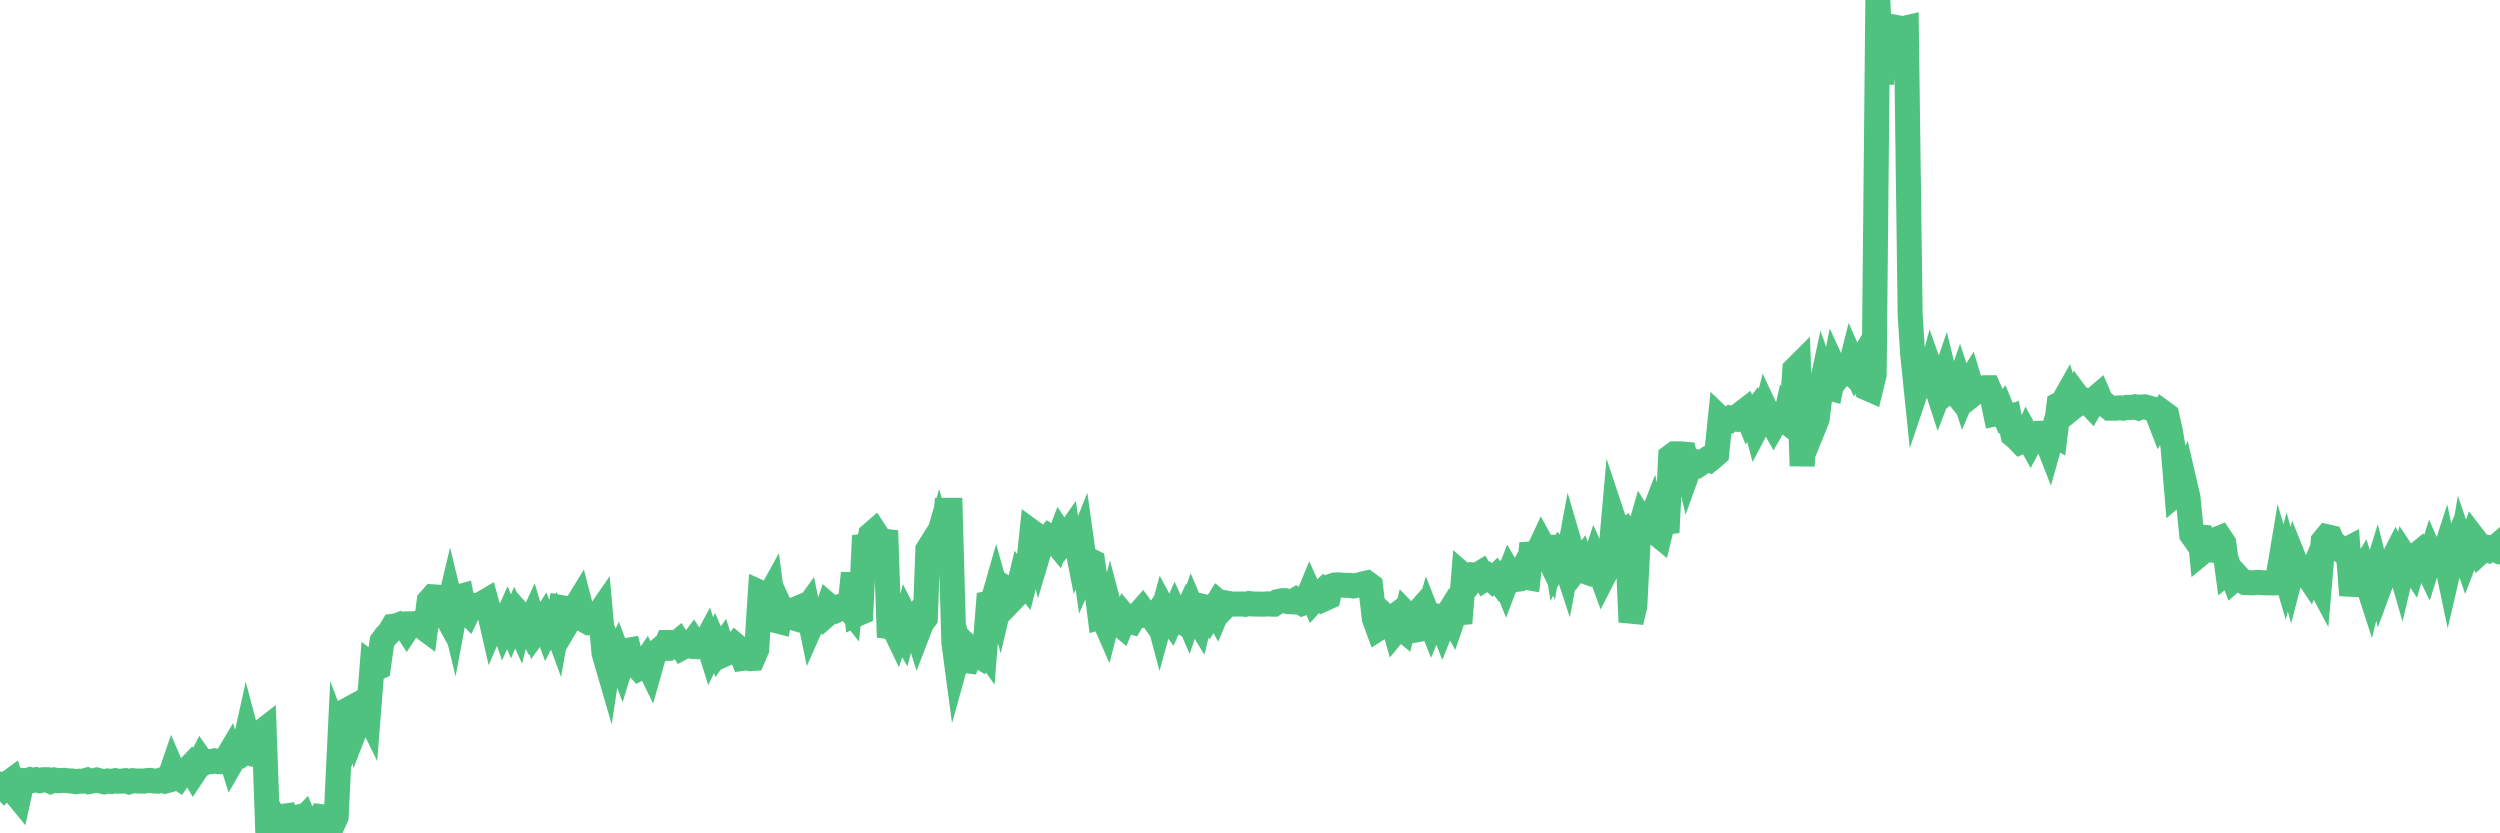 <?xml version="1.0"?><svg width="150px" height="50px" xmlns="http://www.w3.org/2000/svg" xmlns:xlink="http://www.w3.org/1999/xlink"> <polyline fill="none" stroke="#4fc280" stroke-width="1.5px" stroke-linecap="round" stroke-miterlimit="5" points="0.00,47.04 0.22,47.26 0.45,47.01 0.67,46.85 0.89,47.56 1.12,47.84 1.34,46.83 1.56,46.85 1.79,46.78 1.93,46.83 2.16,46.78 2.38,46.84 2.60,46.78 2.83,46.78 3.05,46.88 3.27,46.80 3.50,46.84 3.65,46.83 3.87,46.82 4.09,46.85 4.32,46.86 4.54,46.90 4.76,46.87 4.99,46.87 5.21,46.81 5.36,46.89 5.58,46.85 5.80,46.80 6.03,46.86 6.25,46.91 6.47,46.86 6.70,46.89 6.92,46.84 7.07,46.87 7.29,46.87 7.52,46.84 7.74,46.91 7.96,46.84 8.19,46.86 8.41,46.86 8.63,46.87 8.78,46.84 9.00,46.82 9.23,46.86 9.45,46.87 9.67,46.80 9.90,46.87 10.12,46.81 10.34,46.17 10.49,46.52 10.72,46.67 10.94,46.35 11.16,46.26 11.39,46.02 11.61,46.40 11.83,46.07 12.06,45.61 12.20,45.81 12.43,45.69 12.65,45.70 12.87,45.65 13.10,45.70 13.32,45.70 13.54,45.61 13.77,45.22 13.92,45.70 14.14,45.32 14.36,45.00 14.59,45.07 14.81,44.08 15.03,44.91 15.26,44.75 15.48,44.50 15.63,43.96 15.85,43.79 16.07,50.00 16.30,49.38 16.52,49.19 16.74,49.59 16.97,48.98 17.19,48.95 17.41,49.42 17.56,49.11 17.79,49.05 18.01,49.33 18.23,49.10 18.46,49.65 18.68,49.88 18.90,49.33 19.13,49.28 19.27,49.00 19.50,49.03 19.72,49.32 19.94,49.52 20.17,49.01 20.39,44.45 20.61,45.02 20.84,44.30 20.99,42.52 21.21,42.40 21.43,43.46 21.66,42.87 21.88,42.42 22.10,42.87 22.33,39.95 22.55,40.12 22.70,40.05 22.92,38.49 23.14,38.18 23.37,37.94 23.59,37.57 23.81,37.54 24.04,37.45 24.26,37.53 24.41,37.76 24.63,37.43 24.86,37.43 25.08,37.38 25.30,37.58 25.53,37.75 25.75,36.06 25.97,35.81 26.12,35.82 26.34,36.72 26.57,36.58 26.79,36.98 27.01,36.06 27.24,37.01 27.46,35.83 27.68,35.77 27.83,36.53 28.06,36.76 28.28,36.30 28.50,36.35 28.73,36.37 28.95,36.20 29.17,36.07 29.40,36.91 29.54,37.52 29.77,36.99 29.99,36.94 30.21,37.58 30.44,37.06 30.66,37.58 30.88,37.06 31.11,37.56 31.26,36.95 31.48,37.20 31.70,37.62 31.93,37.12 32.15,37.86 32.37,37.55 32.60,37.20 32.82,37.80 33.04,37.37 33.19,37.15 33.41,37.75 33.64,36.45 33.86,36.49 34.08,37.31 34.31,36.92 34.53,36.43 34.75,36.07 34.90,36.65 35.13,37.24 35.35,37.37 35.57,37.37 35.80,37.03 36.02,36.71 36.24,39.19 36.47,39.98 36.61,39.05 36.84,39.70 37.06,39.23 37.28,39.81 37.51,39.05 37.73,39.01 37.95,39.88 38.18,39.94 38.33,40.10 38.55,39.98 38.77,39.65 39.00,40.12 39.22,39.34 39.44,39.10 39.67,38.90 39.89,38.90 40.04,38.55 40.26,38.55 40.48,38.69 40.71,38.50 40.93,38.85 41.15,38.73 41.38,38.76 41.60,38.47 41.75,38.70 41.97,38.80 42.20,38.78 42.42,38.37 42.64,39.07 42.87,38.59 43.09,39.10 43.31,38.79 43.46,39.26 43.68,39.16 43.91,39.01 44.13,38.73 44.35,38.92 44.58,39.50 44.80,39.47 45.02,39.52 45.17,39.51 45.40,38.97 45.62,35.56 45.84,35.66 46.07,35.95 46.29,35.55 46.51,37.22 46.74,37.28 46.88,36.57 47.11,37.07 47.33,36.98 47.55,37.05 47.78,36.53 48.00,36.44 48.22,36.77 48.45,36.45 48.67,37.52 48.82,37.18 49.04,37.04 49.27,37.17 49.49,36.98 49.71,36.34 49.94,36.54 50.16,36.63 50.38,36.53 50.53,36.35 50.75,36.29 50.98,36.58 51.20,34.39 51.42,36.85 51.65,36.75 51.87,32.14 52.09,32.86 52.24,32.09 52.47,31.89 52.69,32.23 52.91,32.72 53.14,31.84 53.36,38.23 53.58,37.56 53.81,38.04 53.95,37.62 54.18,38.02 54.40,37.17 54.62,37.61 54.85,37.26 55.07,37.97 55.29,37.40 55.52,37.09 55.67,32.98 55.89,32.63 56.11,32.88 56.34,32.08 56.56,32.86 56.78,30.62 57.01,30.62 57.23,38.55 57.38,39.67 57.60,38.88 57.82,39.62 58.05,39.65 58.27,39.00 58.49,39.21 58.72,39.35 58.94,38.76 59.09,38.97 59.31,36.21 59.54,36.17 59.76,35.40 59.98,36.19 60.21,35.21 60.43,35.35 60.65,35.49 60.80,35.89 61.02,35.66 61.25,34.70 61.47,34.97 61.69,34.10 61.92,31.92 62.14,32.08 62.36,33.01 62.51,32.51 62.74,32.47 62.96,32.20 63.18,32.34 63.41,32.62 63.63,32.04 63.85,32.37 64.08,32.04 64.22,33.01 64.45,31.89 64.67,33.01 64.89,32.46 65.12,34.10 65.34,33.60 65.56,33.71 65.79,35.30 66.01,37.04 66.16,37.00 66.38,37.50 66.61,36.60 66.83,37.43 67.05,37.35 67.28,37.54 67.50,37.01 67.72,37.27 67.87,37.31 68.09,36.93 68.32,36.84 68.54,36.59 68.76,36.89 68.99,36.85 69.21,37.16 69.43,36.83 69.58,37.39 69.81,36.55 70.03,36.96 70.25,37.26 70.48,36.74 70.70,37.23 70.92,37.34 71.15,36.84 71.29,37.16 71.52,36.48 71.74,36.99 71.96,37.35 72.19,36.39 72.41,36.44 72.63,36.86 72.86,36.49 73.01,36.77 73.23,36.25 73.45,36.44 73.68,36.20 73.90,36.24 74.12,36.24 74.35,36.24 74.57,36.24 74.72,36.26 74.94,36.21 75.16,36.24 75.39,36.24 75.61,36.25 75.83,36.25 76.06,36.23 76.28,36.25 76.43,36.25 76.65,36.10 76.88,36.05 77.10,36.04 77.32,36.10 77.55,36.11 77.77,35.98 77.99,36.11 78.14,36.20 78.36,36.12 78.59,35.56 78.81,36.04 79.03,35.80 79.26,35.58 79.48,35.92 79.70,35.82 79.85,35.18 80.08,35.10 80.30,35.09 80.52,35.11 80.75,35.12 80.97,35.12 81.19,35.16 81.42,35.12 81.64,35.12 81.79,35.03 82.01,34.98 82.23,35.14 82.46,37.12 82.68,37.72 82.90,37.58 83.13,37.00 83.35,37.21 83.50,37.10 83.72,37.87 83.95,37.59 84.17,37.77 84.39,36.86 84.62,37.10 84.84,37.01 85.06,36.76 85.21,37.75 85.43,37.71 85.66,36.91 85.88,37.47 86.10,36.94 86.33,36.98 86.55,37.55 86.77,37.00 86.92,36.76 87.15,37.17 87.37,36.53 87.59,37.39 87.82,34.54 88.04,34.73 88.26,34.84 88.49,34.50 88.63,34.51 88.86,34.37 89.08,34.74 89.30,34.60 89.53,34.80 89.75,34.59 89.97,34.89 90.20,34.61 90.35,34.99 90.57,34.41 90.79,34.79 91.02,34.76 91.24,34.37 91.46,34.62 91.69,34.66 91.91,32.61 92.06,33.22 92.28,33.11 92.50,32.64 92.73,33.06 92.95,33.52 93.17,32.21 93.40,33.64 93.62,33.20 93.77,33.36 93.99,34.03 94.22,32.79 94.44,33.54 94.66,33.99 94.89,33.68 95.11,34.29 95.33,34.37 95.48,34.25 95.70,33.58 95.93,34.10 96.15,34.70 96.37,34.27 96.60,33.67 96.82,31.18 97.04,31.84 97.27,31.99 97.42,31.89 97.64,32.36 97.86,37.32 98.09,36.36 98.31,32.03 98.53,31.27 98.76,31.64 98.98,31.42 99.13,31.03 99.35,31.97 99.57,32.15 99.80,31.21 100.02,31.95 100.24,27.40 100.47,27.23 100.69,27.23 100.84,27.23 101.06,27.25 101.29,28.24 101.51,27.63 101.73,27.72 101.96,27.85 102.18,27.70 102.40,27.56 102.55,27.61 102.77,27.43 103.00,27.23 103.22,25.11 103.44,25.32 103.67,25.29 103.89,25.09 104.11,25.13 104.26,24.99 104.49,24.81 104.71,24.64 104.93,25.17 105.16,24.87 105.38,25.68 105.60,25.26 105.83,25.18 105.97,24.63 106.20,25.12 106.42,25.51 106.64,25.13 106.87,25.06 107.09,25.23 107.31,24.24 107.54,24.37 107.69,22.17 107.91,21.95 108.13,27.95 108.36,24.48 108.58,25.25 108.80,25.71 109.03,25.14 109.25,23.31 109.40,22.61 109.62,23.24 109.84,23.30 110.07,22.13 110.29,22.61 110.51,22.32 110.74,22.05 110.96,22.26 111.11,21.67 111.33,22.17 111.56,21.79 111.78,22.59 112.00,23.28 112.23,23.38 112.45,22.48 112.67,0.00 112.89,5.03 113.04,3.16 113.27,2.59 113.49,2.79 113.71,2.57 113.94,1.68 114.16,1.72 114.38,1.67 114.61,18.90 114.76,21.25 114.98,23.39 115.20,22.74 115.43,23.11 115.65,23.09 115.87,22.28 116.10,22.93 116.32,23.61 116.47,23.22 116.69,22.58 116.91,23.48 117.14,23.31 117.36,23.59 117.58,22.96 117.81,23.66 118.03,23.14 118.18,22.90 118.40,23.63 118.63,23.45 118.85,23.29 119.07,23.26 119.30,23.26 119.52,23.77 119.74,24.83 119.89,24.80 120.11,24.54 120.34,25.09 120.56,25.02 120.78,26.10 121.01,26.29 121.23,26.52 121.45,26.43 121.60,26.09 121.83,26.51 122.05,26.10 122.27,26.00 122.50,26.00 122.72,26.23 122.94,26.79 123.16,26.01 123.31,26.10 123.54,24.27 123.76,24.16 123.98,23.77 124.21,24.57 124.43,24.39 124.65,23.79 124.88,24.10 125.03,24.00 125.25,24.10 125.47,24.33 125.70,23.93 125.92,23.74 126.14,24.25 126.36,24.30 126.59,24.49 126.74,24.49 126.96,24.49 127.18,24.47 127.41,24.49 127.63,24.44 127.85,24.45 128.08,24.41 128.30,24.48 128.45,24.42 128.67,24.41 128.90,24.47 129.12,24.53 129.34,24.58 129.57,25.17 129.79,24.76 130.01,24.92 130.23,25.92 130.38,26.81 130.61,29.57 130.83,29.38 131.05,28.86 131.28,29.85 131.50,32.07 131.72,32.38 131.95,31.60 132.10,33.16 132.32,32.98 132.54,32.98 132.77,33.01 132.99,32.36 133.21,32.27 133.43,32.60 133.66,34.31 133.81,34.19 134.03,34.77 134.25,34.58 134.48,34.83 134.70,34.95 134.92,34.96 135.15,34.97 135.37,34.95 135.52,34.94 135.74,34.96 135.97,34.97 136.19,34.97 136.41,34.98 136.63,34.96 136.86,33.58 137.08,34.32 137.23,33.71 137.45,34.51 137.68,33.63 137.90,34.18 138.12,34.19 138.35,34.37 138.57,34.70 138.79,34.19 138.94,34.61 139.17,35.04 139.39,32.47 139.61,32.20 139.83,32.25 140.06,32.79 140.28,32.81 140.50,33.03 140.65,33.05 140.88,32.93 141.10,35.71 141.32,34.57 141.55,34.51 141.77,34.15 141.99,34.84 142.22,35.55 142.37,34.94 142.59,34.23 142.81,35.11 143.04,34.49 143.26,34.21 143.48,33.75 143.70,33.32 143.93,33.82 144.08,34.34 144.30,33.41 144.52,33.74 144.75,34.09 144.97,33.32 145.19,33.14 145.42,33.54 145.64,34.00 145.86,33.30 146.01,33.64 146.24,33.68 146.46,33.86 146.68,33.18 146.90,34.23 147.13,33.24 147.35,32.70 147.57,33.67 147.72,32.78 147.95,33.45 148.17,32.88 148.39,32.24 148.62,32.54 148.84,33.10 149.06,32.90 149.29,32.99 149.44,32.87 149.66,32.90 149.88,32.71 150.00,33.12 "/></svg>